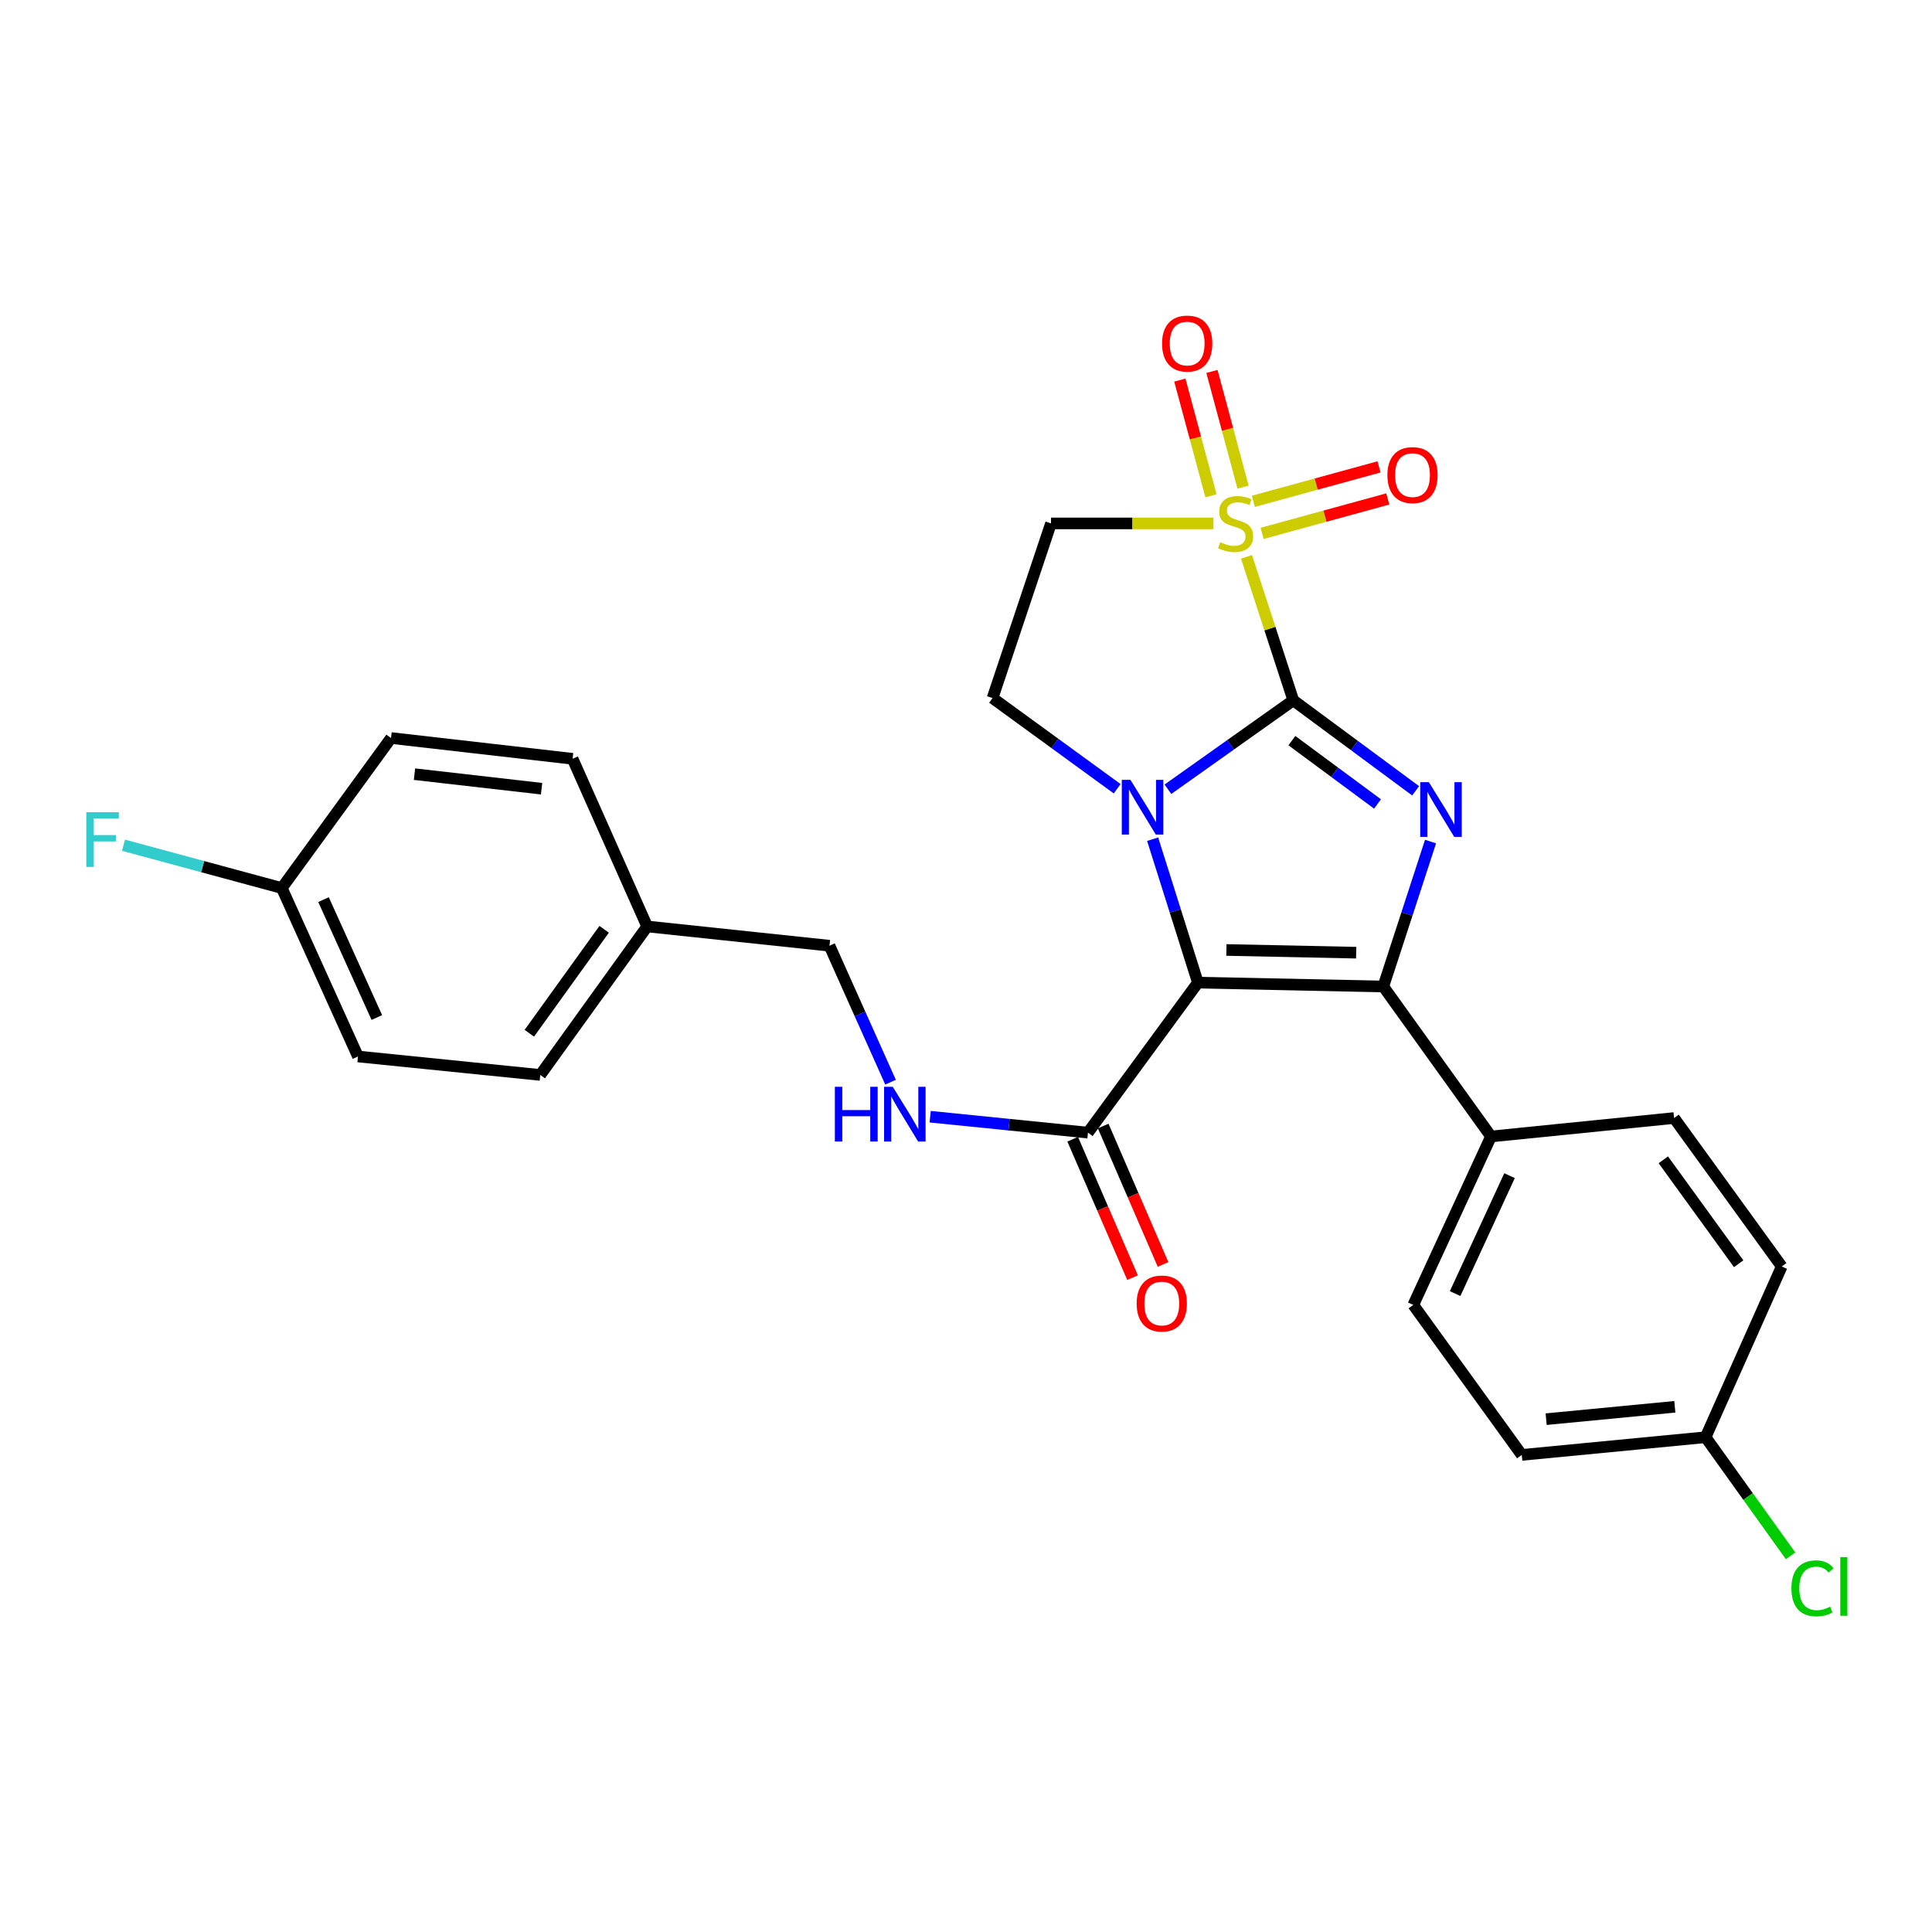 <?xml version='1.0' encoding='iso-8859-1'?>
<svg version='1.1' baseProfile='full'
              xmlns='http://www.w3.org/2000/svg'
                      xmlns:rdkit='http://www.rdkit.org/xml'
                      xmlns:xlink='http://www.w3.org/1999/xlink'
                  xml:space='preserve'
width='1000px' height='1000px' viewBox='0 0 1000 1000'>
<!-- END OF HEADER -->
<rect style='opacity:1.0;fill:#FFFFFF;stroke:none' width='1000' height='1000' x='0' y='0'> </rect>
<path class='bond-0' d='M 669.41,362.492 L 636.961,385.501' style='fill:none;fill-rule:evenodd;stroke:#000000;stroke-width:6px;stroke-linecap:butt;stroke-linejoin:miter;stroke-opacity:1' />
<path class='bond-0' d='M 636.961,385.501 L 604.512,408.511' style='fill:none;fill-rule:evenodd;stroke:#0000FF;stroke-width:6px;stroke-linecap:butt;stroke-linejoin:miter;stroke-opacity:1' />
<path class='bond-2' d='M 669.41,362.492 L 657.299,325.349' style='fill:none;fill-rule:evenodd;stroke:#000000;stroke-width:6px;stroke-linecap:butt;stroke-linejoin:miter;stroke-opacity:1' />
<path class='bond-2' d='M 657.299,325.349 L 645.189,288.207' style='fill:none;fill-rule:evenodd;stroke:#CCCC00;stroke-width:6px;stroke-linecap:butt;stroke-linejoin:miter;stroke-opacity:1' />
<path class='bond-3' d='M 669.41,362.492 L 701.069,385.908' style='fill:none;fill-rule:evenodd;stroke:#000000;stroke-width:6px;stroke-linecap:butt;stroke-linejoin:miter;stroke-opacity:1' />
<path class='bond-3' d='M 701.069,385.908 L 732.727,409.325' style='fill:none;fill-rule:evenodd;stroke:#0000FF;stroke-width:6px;stroke-linecap:butt;stroke-linejoin:miter;stroke-opacity:1' />
<path class='bond-3' d='M 668.677,383.349 L 690.838,399.74' style='fill:none;fill-rule:evenodd;stroke:#000000;stroke-width:6px;stroke-linecap:butt;stroke-linejoin:miter;stroke-opacity:1' />
<path class='bond-3' d='M 690.838,399.74 L 712.999,416.131' style='fill:none;fill-rule:evenodd;stroke:#0000FF;stroke-width:6px;stroke-linecap:butt;stroke-linejoin:miter;stroke-opacity:1' />
<path class='bond-1' d='M 596.601,434.362 L 608.318,471.482' style='fill:none;fill-rule:evenodd;stroke:#0000FF;stroke-width:6px;stroke-linecap:butt;stroke-linejoin:miter;stroke-opacity:1' />
<path class='bond-1' d='M 608.318,471.482 L 620.035,508.602' style='fill:none;fill-rule:evenodd;stroke:#000000;stroke-width:6px;stroke-linecap:butt;stroke-linejoin:miter;stroke-opacity:1' />
<path class='bond-7' d='M 578.24,408.257 L 545.991,384.782' style='fill:none;fill-rule:evenodd;stroke:#0000FF;stroke-width:6px;stroke-linecap:butt;stroke-linejoin:miter;stroke-opacity:1' />
<path class='bond-7' d='M 545.991,384.782 L 513.742,361.307' style='fill:none;fill-rule:evenodd;stroke:#000000;stroke-width:6px;stroke-linecap:butt;stroke-linejoin:miter;stroke-opacity:1' />
<path class='bond-5' d='M 620.035,508.602 L 563.118,586.25' style='fill:none;fill-rule:evenodd;stroke:#000000;stroke-width:6px;stroke-linecap:butt;stroke-linejoin:miter;stroke-opacity:1' />
<path class='bond-27' d='M 620.035,508.602 L 715.995,510.609' style='fill:none;fill-rule:evenodd;stroke:#000000;stroke-width:6px;stroke-linecap:butt;stroke-linejoin:miter;stroke-opacity:1' />
<path class='bond-27' d='M 634.788,491.703 L 701.961,493.108' style='fill:none;fill-rule:evenodd;stroke:#000000;stroke-width:6px;stroke-linecap:butt;stroke-linejoin:miter;stroke-opacity:1' />
<path class='bond-6' d='M 628.083,270.919 L 586.038,270.919' style='fill:none;fill-rule:evenodd;stroke:#CCCC00;stroke-width:6px;stroke-linecap:butt;stroke-linejoin:miter;stroke-opacity:1' />
<path class='bond-6' d='M 586.038,270.919 L 543.993,270.919' style='fill:none;fill-rule:evenodd;stroke:#000000;stroke-width:6px;stroke-linecap:butt;stroke-linejoin:miter;stroke-opacity:1' />
<path class='bond-9' d='M 643.41,252.151 L 635.352,222.205' style='fill:none;fill-rule:evenodd;stroke:#CCCC00;stroke-width:6px;stroke-linecap:butt;stroke-linejoin:miter;stroke-opacity:1' />
<path class='bond-9' d='M 635.352,222.205 L 627.294,192.258' style='fill:none;fill-rule:evenodd;stroke:#FF0000;stroke-width:6px;stroke-linecap:butt;stroke-linejoin:miter;stroke-opacity:1' />
<path class='bond-9' d='M 626.797,256.622 L 618.739,226.675' style='fill:none;fill-rule:evenodd;stroke:#CCCC00;stroke-width:6px;stroke-linecap:butt;stroke-linejoin:miter;stroke-opacity:1' />
<path class='bond-9' d='M 618.739,226.675 L 610.681,196.728' style='fill:none;fill-rule:evenodd;stroke:#FF0000;stroke-width:6px;stroke-linecap:butt;stroke-linejoin:miter;stroke-opacity:1' />
<path class='bond-10' d='M 653.278,276.077 L 685.795,267.167' style='fill:none;fill-rule:evenodd;stroke:#CCCC00;stroke-width:6px;stroke-linecap:butt;stroke-linejoin:miter;stroke-opacity:1' />
<path class='bond-10' d='M 685.795,267.167 L 718.312,258.257' style='fill:none;fill-rule:evenodd;stroke:#FF0000;stroke-width:6px;stroke-linecap:butt;stroke-linejoin:miter;stroke-opacity:1' />
<path class='bond-10' d='M 648.732,259.484 L 681.249,250.574' style='fill:none;fill-rule:evenodd;stroke:#CCCC00;stroke-width:6px;stroke-linecap:butt;stroke-linejoin:miter;stroke-opacity:1' />
<path class='bond-10' d='M 681.249,250.574 L 713.766,241.664' style='fill:none;fill-rule:evenodd;stroke:#FF0000;stroke-width:6px;stroke-linecap:butt;stroke-linejoin:miter;stroke-opacity:1' />
<path class='bond-4' d='M 740.444,435.595 L 728.22,473.102' style='fill:none;fill-rule:evenodd;stroke:#0000FF;stroke-width:6px;stroke-linecap:butt;stroke-linejoin:miter;stroke-opacity:1' />
<path class='bond-4' d='M 728.22,473.102 L 715.995,510.609' style='fill:none;fill-rule:evenodd;stroke:#000000;stroke-width:6px;stroke-linecap:butt;stroke-linejoin:miter;stroke-opacity:1' />
<path class='bond-8' d='M 715.995,510.609 L 771.746,588.238' style='fill:none;fill-rule:evenodd;stroke:#000000;stroke-width:6px;stroke-linecap:butt;stroke-linejoin:miter;stroke-opacity:1' />
<path class='bond-11' d='M 563.118,586.25 L 522.291,582.128' style='fill:none;fill-rule:evenodd;stroke:#000000;stroke-width:6px;stroke-linecap:butt;stroke-linejoin:miter;stroke-opacity:1' />
<path class='bond-11' d='M 522.291,582.128 L 481.464,578.007' style='fill:none;fill-rule:evenodd;stroke:#0000FF;stroke-width:6px;stroke-linecap:butt;stroke-linejoin:miter;stroke-opacity:1' />
<path class='bond-12' d='M 555.222,589.664 L 570.712,625.486' style='fill:none;fill-rule:evenodd;stroke:#000000;stroke-width:6px;stroke-linecap:butt;stroke-linejoin:miter;stroke-opacity:1' />
<path class='bond-12' d='M 570.712,625.486 L 586.202,661.308' style='fill:none;fill-rule:evenodd;stroke:#FF0000;stroke-width:6px;stroke-linecap:butt;stroke-linejoin:miter;stroke-opacity:1' />
<path class='bond-12' d='M 571.013,582.836 L 586.503,618.658' style='fill:none;fill-rule:evenodd;stroke:#000000;stroke-width:6px;stroke-linecap:butt;stroke-linejoin:miter;stroke-opacity:1' />
<path class='bond-12' d='M 586.503,618.658 L 601.993,654.48' style='fill:none;fill-rule:evenodd;stroke:#FF0000;stroke-width:6px;stroke-linecap:butt;stroke-linejoin:miter;stroke-opacity:1' />
<path class='bond-28' d='M 543.993,270.919 L 513.742,361.307' style='fill:none;fill-rule:evenodd;stroke:#000000;stroke-width:6px;stroke-linecap:butt;stroke-linejoin:miter;stroke-opacity:1' />
<path class='bond-13' d='M 771.746,588.238 L 731.517,675.424' style='fill:none;fill-rule:evenodd;stroke:#000000;stroke-width:6px;stroke-linecap:butt;stroke-linejoin:miter;stroke-opacity:1' />
<path class='bond-13' d='M 781.333,608.524 L 753.173,669.554' style='fill:none;fill-rule:evenodd;stroke:#000000;stroke-width:6px;stroke-linecap:butt;stroke-linejoin:miter;stroke-opacity:1' />
<path class='bond-14' d='M 771.746,588.238 L 866.502,578.69' style='fill:none;fill-rule:evenodd;stroke:#000000;stroke-width:6px;stroke-linecap:butt;stroke-linejoin:miter;stroke-opacity:1' />
<path class='bond-15' d='M 460.939,560.135 L 445.138,524.82' style='fill:none;fill-rule:evenodd;stroke:#0000FF;stroke-width:6px;stroke-linecap:butt;stroke-linejoin:miter;stroke-opacity:1' />
<path class='bond-15' d='M 445.138,524.82 L 429.337,489.506' style='fill:none;fill-rule:evenodd;stroke:#000000;stroke-width:6px;stroke-linecap:butt;stroke-linejoin:miter;stroke-opacity:1' />
<path class='bond-19' d='M 731.517,675.424 L 787.659,753.062' style='fill:none;fill-rule:evenodd;stroke:#000000;stroke-width:6px;stroke-linecap:butt;stroke-linejoin:miter;stroke-opacity:1' />
<path class='bond-20' d='M 866.502,578.69 L 922.214,655.525' style='fill:none;fill-rule:evenodd;stroke:#000000;stroke-width:6px;stroke-linecap:butt;stroke-linejoin:miter;stroke-opacity:1' />
<path class='bond-20' d='M 860.931,600.314 L 899.929,654.099' style='fill:none;fill-rule:evenodd;stroke:#000000;stroke-width:6px;stroke-linecap:butt;stroke-linejoin:miter;stroke-opacity:1' />
<path class='bond-18' d='M 429.337,489.506 L 334.973,479.527' style='fill:none;fill-rule:evenodd;stroke:#000000;stroke-width:6px;stroke-linecap:butt;stroke-linejoin:miter;stroke-opacity:1' />
<path class='bond-16' d='M 882.807,743.906 L 922.214,655.525' style='fill:none;fill-rule:evenodd;stroke:#000000;stroke-width:6px;stroke-linecap:butt;stroke-linejoin:miter;stroke-opacity:1' />
<path class='bond-22' d='M 882.807,743.906 L 904.808,774.606' style='fill:none;fill-rule:evenodd;stroke:#000000;stroke-width:6px;stroke-linecap:butt;stroke-linejoin:miter;stroke-opacity:1' />
<path class='bond-22' d='M 904.808,774.606 L 926.809,805.307' style='fill:none;fill-rule:evenodd;stroke:#00CC00;stroke-width:6px;stroke-linecap:butt;stroke-linejoin:miter;stroke-opacity:1' />
<path class='bond-29' d='M 882.807,743.906 L 787.659,753.062' style='fill:none;fill-rule:evenodd;stroke:#000000;stroke-width:6px;stroke-linecap:butt;stroke-linejoin:miter;stroke-opacity:1' />
<path class='bond-29' d='M 866.887,728.154 L 800.284,734.564' style='fill:none;fill-rule:evenodd;stroke:#000000;stroke-width:6px;stroke-linecap:butt;stroke-linejoin:miter;stroke-opacity:1' />
<path class='bond-17' d='M 145.862,459.647 L 185.288,546.833' style='fill:none;fill-rule:evenodd;stroke:#000000;stroke-width:6px;stroke-linecap:butt;stroke-linejoin:miter;stroke-opacity:1' />
<path class='bond-17' d='M 167.452,465.636 L 195.05,526.667' style='fill:none;fill-rule:evenodd;stroke:#000000;stroke-width:6px;stroke-linecap:butt;stroke-linejoin:miter;stroke-opacity:1' />
<path class='bond-21' d='M 145.862,459.647 L 104.894,448.566' style='fill:none;fill-rule:evenodd;stroke:#000000;stroke-width:6px;stroke-linecap:butt;stroke-linejoin:miter;stroke-opacity:1' />
<path class='bond-21' d='M 104.894,448.566 L 63.926,437.485' style='fill:none;fill-rule:evenodd;stroke:#33CCCC;stroke-width:6px;stroke-linecap:butt;stroke-linejoin:miter;stroke-opacity:1' />
<path class='bond-30' d='M 145.862,459.647 L 202.397,382' style='fill:none;fill-rule:evenodd;stroke:#000000;stroke-width:6px;stroke-linecap:butt;stroke-linejoin:miter;stroke-opacity:1' />
<path class='bond-25' d='M 334.973,479.527 L 296.369,392.752' style='fill:none;fill-rule:evenodd;stroke:#000000;stroke-width:6px;stroke-linecap:butt;stroke-linejoin:miter;stroke-opacity:1' />
<path class='bond-26' d='M 334.973,479.527 L 279.643,556.391' style='fill:none;fill-rule:evenodd;stroke:#000000;stroke-width:6px;stroke-linecap:butt;stroke-linejoin:miter;stroke-opacity:1' />
<path class='bond-26' d='M 312.711,481.006 L 273.98,534.811' style='fill:none;fill-rule:evenodd;stroke:#000000;stroke-width:6px;stroke-linecap:butt;stroke-linejoin:miter;stroke-opacity:1' />
<path class='bond-23' d='M 202.397,382 L 296.369,392.752' style='fill:none;fill-rule:evenodd;stroke:#000000;stroke-width:6px;stroke-linecap:butt;stroke-linejoin:miter;stroke-opacity:1' />
<path class='bond-23' d='M 214.537,400.705 L 280.318,408.232' style='fill:none;fill-rule:evenodd;stroke:#000000;stroke-width:6px;stroke-linecap:butt;stroke-linejoin:miter;stroke-opacity:1' />
<path class='bond-24' d='M 185.288,546.833 L 279.643,556.391' style='fill:none;fill-rule:evenodd;stroke:#000000;stroke-width:6px;stroke-linecap:butt;stroke-linejoin:miter;stroke-opacity:1' />
<path  class='atom-1' d='M 585.12 403.662
L 594.4 418.662
Q 595.32 420.142, 596.8 422.822
Q 598.28 425.502, 598.36 425.662
L 598.36 403.662
L 602.12 403.662
L 602.12 431.982
L 598.24 431.982
L 588.28 415.582
Q 587.12 413.662, 585.88 411.462
Q 584.68 409.262, 584.32 408.582
L 584.32 431.982
L 580.64 431.982
L 580.64 403.662
L 585.12 403.662
' fill='#0000FF'/>
<path  class='atom-3' d='M 631.552 280.639
Q 631.872 280.759, 633.192 281.319
Q 634.512 281.879, 635.952 282.239
Q 637.432 282.559, 638.872 282.559
Q 641.552 282.559, 643.112 281.279
Q 644.672 279.959, 644.672 277.679
Q 644.672 276.119, 643.872 275.159
Q 643.112 274.199, 641.912 273.679
Q 640.712 273.159, 638.712 272.559
Q 636.192 271.799, 634.672 271.079
Q 633.192 270.359, 632.112 268.839
Q 631.072 267.319, 631.072 264.759
Q 631.072 261.199, 633.472 258.999
Q 635.912 256.799, 640.712 256.799
Q 643.992 256.799, 647.712 258.359
L 646.792 261.439
Q 643.392 260.039, 640.832 260.039
Q 638.072 260.039, 636.552 261.199
Q 635.032 262.319, 635.072 264.279
Q 635.072 265.799, 635.832 266.719
Q 636.632 267.639, 637.752 268.159
Q 638.912 268.679, 640.832 269.279
Q 643.392 270.079, 644.912 270.879
Q 646.432 271.679, 647.512 273.319
Q 648.632 274.919, 648.632 277.679
Q 648.632 281.599, 645.992 283.719
Q 643.392 285.799, 639.032 285.799
Q 636.512 285.799, 634.592 285.239
Q 632.712 284.719, 630.472 283.799
L 631.552 280.639
' fill='#CCCC00'/>
<path  class='atom-4' d='M 739.584 404.866
L 748.864 419.866
Q 749.784 421.346, 751.264 424.026
Q 752.744 426.706, 752.824 426.866
L 752.824 404.866
L 756.584 404.866
L 756.584 433.186
L 752.704 433.186
L 742.744 416.786
Q 741.584 414.866, 740.344 412.666
Q 739.144 410.466, 738.784 409.786
L 738.784 433.186
L 735.104 433.186
L 735.104 404.866
L 739.584 404.866
' fill='#0000FF'/>
<path  class='atom-10' d='M 601.482 177.829
Q 601.482 171.029, 604.842 167.229
Q 608.202 163.429, 614.482 163.429
Q 620.762 163.429, 624.122 167.229
Q 627.482 171.029, 627.482 177.829
Q 627.482 184.709, 624.082 188.629
Q 620.682 192.509, 614.482 192.509
Q 608.242 192.509, 604.842 188.629
Q 601.482 184.749, 601.482 177.829
M 614.482 189.309
Q 618.802 189.309, 621.122 186.429
Q 623.482 183.509, 623.482 177.829
Q 623.482 172.269, 621.122 169.469
Q 618.802 166.629, 614.482 166.629
Q 610.162 166.629, 607.802 169.429
Q 605.482 172.229, 605.482 177.829
Q 605.482 183.549, 607.802 186.429
Q 610.162 189.309, 614.482 189.309
' fill='#FF0000'/>
<path  class='atom-11' d='M 718.115 245.909
Q 718.115 239.109, 721.475 235.309
Q 724.835 231.509, 731.115 231.509
Q 737.395 231.509, 740.755 235.309
Q 744.115 239.109, 744.115 245.909
Q 744.115 252.789, 740.715 256.709
Q 737.315 260.589, 731.115 260.589
Q 724.875 260.589, 721.475 256.709
Q 718.115 252.829, 718.115 245.909
M 731.115 257.389
Q 735.435 257.389, 737.755 254.509
Q 740.115 251.589, 740.115 245.909
Q 740.115 240.349, 737.755 237.549
Q 735.435 234.709, 731.115 234.709
Q 726.795 234.709, 724.435 237.509
Q 722.115 240.309, 722.115 245.909
Q 722.115 251.629, 724.435 254.509
Q 726.795 257.389, 731.115 257.389
' fill='#FF0000'/>
<path  class='atom-12' d='M 432.123 562.522
L 435.963 562.522
L 435.963 574.562
L 450.443 574.562
L 450.443 562.522
L 454.283 562.522
L 454.283 590.842
L 450.443 590.842
L 450.443 577.762
L 435.963 577.762
L 435.963 590.842
L 432.123 590.842
L 432.123 562.522
' fill='#0000FF'/>
<path  class='atom-12' d='M 462.083 562.522
L 471.363 577.522
Q 472.283 579.002, 473.763 581.682
Q 475.243 584.362, 475.323 584.522
L 475.323 562.522
L 479.083 562.522
L 479.083 590.842
L 475.203 590.842
L 465.243 574.442
Q 464.083 572.522, 462.843 570.322
Q 461.643 568.122, 461.283 567.442
L 461.283 590.842
L 457.603 590.842
L 457.603 562.522
L 462.083 562.522
' fill='#0000FF'/>
<path  class='atom-13' d='M 588.33 674.701
Q 588.33 667.901, 591.69 664.101
Q 595.05 660.301, 601.33 660.301
Q 607.61 660.301, 610.97 664.101
Q 614.33 667.901, 614.33 674.701
Q 614.33 681.581, 610.93 685.501
Q 607.53 689.381, 601.33 689.381
Q 595.09 689.381, 591.69 685.501
Q 588.33 681.621, 588.33 674.701
M 601.33 686.181
Q 605.65 686.181, 607.97 683.301
Q 610.33 680.381, 610.33 674.701
Q 610.33 669.141, 607.97 666.341
Q 605.65 663.501, 601.33 663.501
Q 597.01 663.501, 594.65 666.301
Q 592.33 669.101, 592.33 674.701
Q 592.33 680.421, 594.65 683.301
Q 597.01 686.181, 601.33 686.181
' fill='#FF0000'/>
<path  class='atom-22' d='M 44.684 420.398
L 61.524 420.398
L 61.524 423.638
L 48.484 423.638
L 48.484 432.238
L 60.084 432.238
L 60.084 435.518
L 48.484 435.518
L 48.484 448.718
L 44.684 448.718
L 44.684 420.398
' fill='#33CCCC'/>
<path  class='atom-23' d='M 927.237 822.122
Q 927.237 815.082, 930.517 811.402
Q 933.837 807.682, 940.117 807.682
Q 945.957 807.682, 949.077 811.802
L 946.437 813.962
Q 944.157 810.962, 940.117 810.962
Q 935.837 810.962, 933.557 813.842
Q 931.317 816.682, 931.317 822.122
Q 931.317 827.722, 933.637 830.602
Q 935.997 833.482, 940.557 833.482
Q 943.677 833.482, 947.317 831.602
L 948.437 834.602
Q 946.957 835.562, 944.717 836.122
Q 942.477 836.682, 939.997 836.682
Q 933.837 836.682, 930.517 832.922
Q 927.237 829.162, 927.237 822.122
' fill='#00CC00'/>
<path  class='atom-23' d='M 952.517 805.962
L 956.197 805.962
L 956.197 836.322
L 952.517 836.322
L 952.517 805.962
' fill='#00CC00'/>
</svg>
